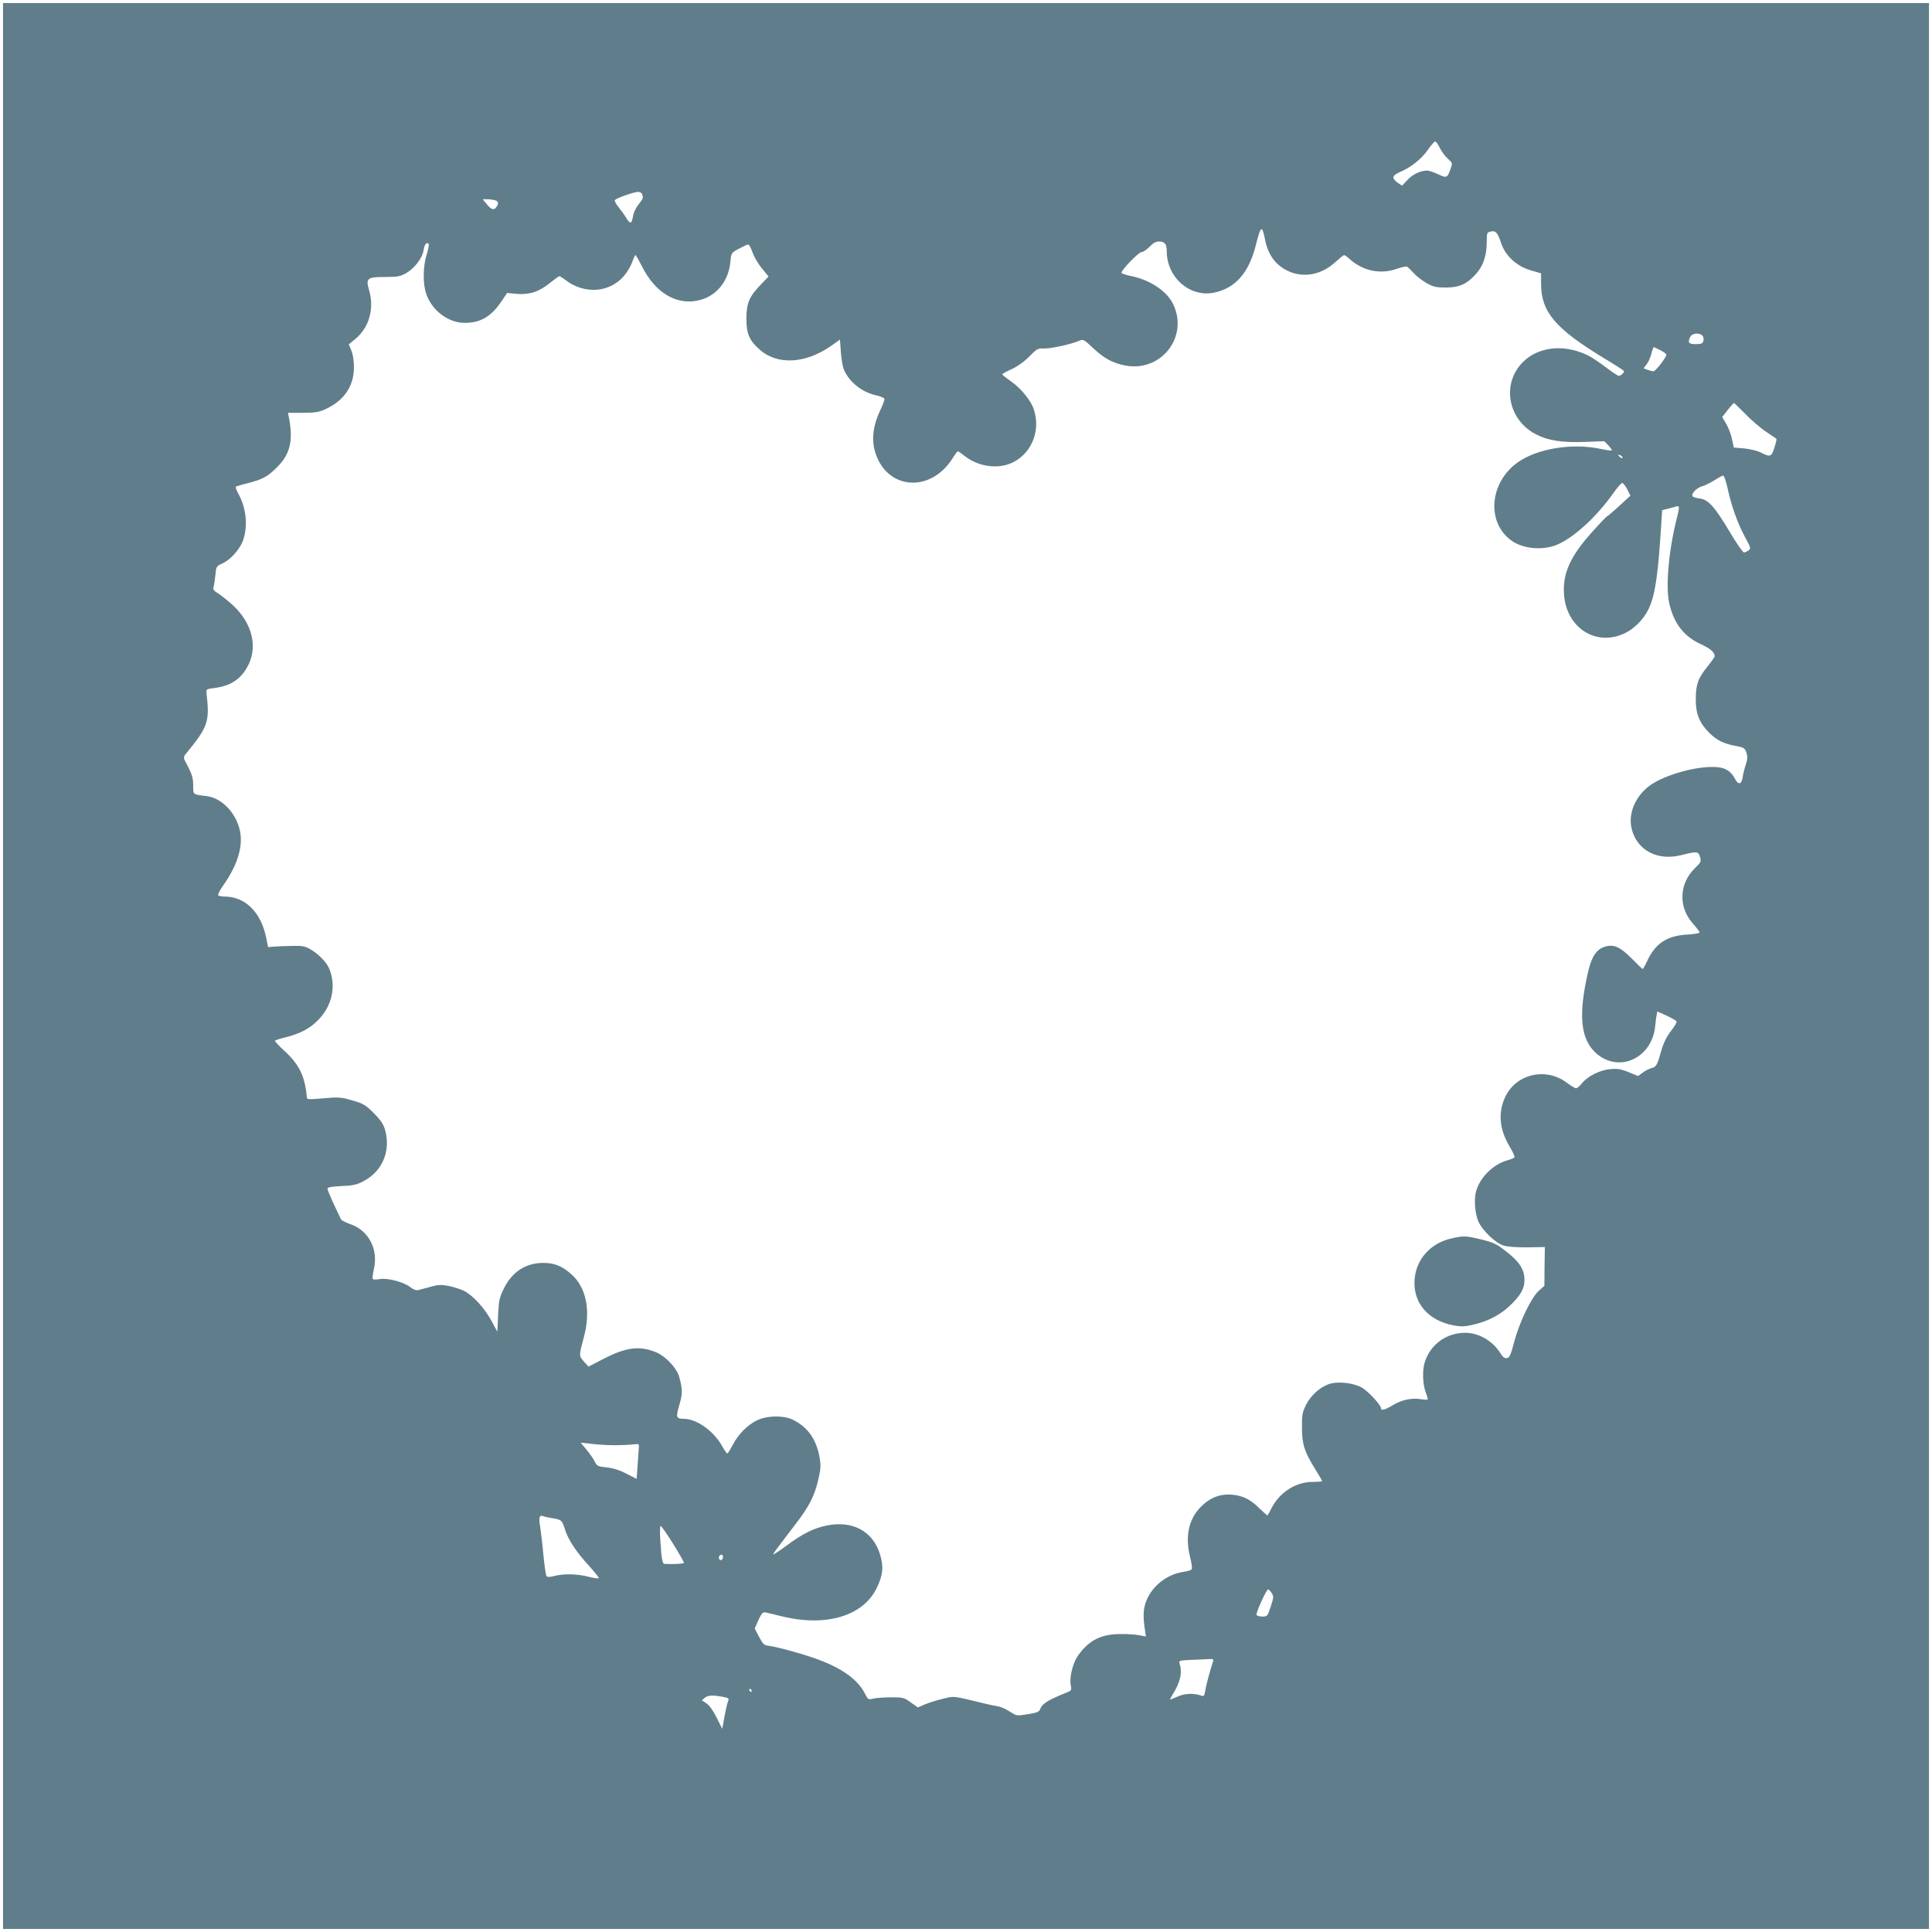 <?xml version="1.0" standalone="no"?>
<!DOCTYPE svg PUBLIC "-//W3C//DTD SVG 20010904//EN"
 "http://www.w3.org/TR/2001/REC-SVG-20010904/DTD/svg10.dtd">
<svg version="1.0" xmlns="http://www.w3.org/2000/svg"
 width="1280pt" height="1280pt" viewBox="0 0 1280 1280"
 preserveAspectRatio="xMidYMid meet">
<g transform="translate(0,1280) scale(0.1,-0.1)"
fill="#607d8b" stroke="none">
<path d="M20 6400 l0 -6380 6380 0 6380 0 0 6380 0 6380 -6380 0 -6380 0 0
-6380z m9573 5348 c30 -27 31 -29 18 -65 -22 -63 -26 -64 -84 -37 -29 13 -60
24 -71 24 -43 0 -98 -25 -131 -62 l-36 -38 -30 20 c-41 30 -36 48 18 71 69 29
137 83 180 142 20 29 42 55 48 59 6 4 20 -12 33 -40 13 -26 37 -59 55 -74z
m-5339 -234 c9 -25 8 -29 -24 -69 -17 -21 -33 -55 -36 -77 -9 -51 -18 -55 -43
-15 -11 19 -34 51 -51 72 -17 21 -29 43 -27 48 4 12 120 53 153 56 12 0 25 -6
28 -15z m-976 -40 c25 -7 28 -22 9 -48 -15 -21 -35 -14 -65 25 l-24 29 29 0
c15 0 38 -3 51 -6z m5102 -256 c20 -106 71 -175 155 -214 101 -47 219 -25 309
57 30 27 57 49 61 49 4 0 23 -13 41 -30 88 -76 201 -99 308 -61 32 11 63 18
69 14 5 -3 24 -22 43 -42 18 -21 57 -50 86 -67 46 -25 63 -29 128 -29 90 1
135 21 197 88 49 53 73 123 73 214 0 59 1 63 26 69 33 8 47 -7 69 -76 28 -84
101 -152 193 -180 l72 -21 0 -70 c0 -186 96 -298 420 -494 72 -43 130 -81 130
-84 0 -11 -23 -31 -35 -31 -6 0 -45 25 -85 56 -40 30 -91 65 -113 76 -197 100
-411 48 -494 -120 -71 -145 -7 -324 144 -400 79 -41 174 -55 318 -50 l134 5
27 -28 c15 -16 25 -31 23 -33 -3 -3 -36 2 -74 10 -188 40 -419 3 -549 -89
-188 -133 -210 -397 -43 -518 75 -54 199 -67 295 -31 110 42 266 183 378 341
27 39 55 70 61 71 7 0 22 -19 34 -42 l21 -42 -73 -67 c-41 -38 -77 -68 -81
-69 -3 0 -49 -48 -101 -106 -144 -160 -195 -274 -185 -413 17 -232 230 -356
424 -245 22 12 57 41 77 63 92 101 115 207 143 643 l6 98 41 10 c23 6 47 13
54 15 21 7 21 -5 2 -80 -54 -211 -76 -461 -48 -570 31 -128 97 -212 206 -262
65 -30 93 -54 93 -81 0 -5 -22 -36 -49 -70 -62 -77 -76 -117 -76 -217 0 -95
24 -155 89 -220 49 -49 97 -73 176 -87 55 -11 60 -14 70 -44 9 -26 8 -44 -4
-81 -9 -26 -18 -65 -21 -85 -7 -45 -28 -50 -49 -10 -28 53 -62 75 -124 80
-128 9 -343 -51 -441 -122 -97 -71 -145 -186 -121 -286 34 -142 169 -215 326
-176 108 27 116 26 127 -11 9 -30 7 -36 -33 -74 -106 -103 -112 -259 -14 -368
24 -27 44 -53 44 -59 0 -5 -37 -11 -83 -14 -132 -7 -211 -59 -264 -175 -14
-29 -27 -53 -29 -53 -3 0 -36 31 -73 69 -76 77 -118 96 -175 80 -57 -16 -91
-65 -114 -166 -67 -289 -51 -449 54 -542 151 -132 369 -32 390 180 3 30 7 64
10 76 l4 22 62 -28 c34 -16 64 -33 66 -39 2 -6 -15 -34 -37 -62 -27 -35 -48
-76 -62 -123 -30 -106 -36 -116 -66 -123 -15 -4 -42 -17 -59 -30 l-31 -23 -64
26 c-51 21 -74 24 -120 20 -69 -6 -150 -47 -188 -94 -14 -18 -32 -33 -39 -33
-7 0 -34 16 -59 35 -141 108 -343 60 -413 -98 -46 -103 -35 -211 31 -322 23
-37 37 -70 32 -74 -4 -4 -26 -13 -48 -19 -94 -27 -181 -114 -206 -206 -15 -54
-6 -153 17 -202 28 -59 113 -140 165 -156 27 -8 89 -13 159 -12 l115 2 -2
-129 -1 -128 -36 -32 c-50 -43 -129 -208 -164 -339 -23 -89 -31 -105 -49 -108
-15 -2 -27 7 -42 32 -51 82 -142 135 -232 136 -126 0 -230 -75 -269 -193 -17
-52 -15 -143 4 -196 9 -24 16 -47 16 -51 0 -4 -21 -4 -46 0 -63 10 -130 -5
-187 -40 -49 -30 -77 -38 -77 -21 0 21 -83 112 -126 137 -54 32 -159 44 -217
25 -62 -21 -123 -76 -154 -138 -25 -52 -28 -68 -27 -153 0 -110 16 -158 88
-274 25 -41 46 -76 46 -79 0 -2 -28 -5 -63 -5 -112 0 -218 -68 -273 -174 -13
-27 -26 -48 -28 -48 -2 0 -26 22 -53 48 -59 58 -107 82 -177 89 -80 8 -149
-18 -211 -81 -81 -82 -105 -199 -69 -338 8 -33 13 -66 10 -73 -2 -7 -25 -15
-51 -18 -145 -20 -263 -142 -268 -276 -1 -25 2 -70 7 -100 l8 -53 -43 8 c-24
5 -82 9 -129 8 -125 -1 -205 -41 -276 -140 -36 -50 -60 -145 -50 -198 6 -33 4
-37 -21 -47 -132 -53 -168 -75 -183 -115 -6 -16 -23 -22 -81 -31 -73 -12 -74
-12 -118 17 -24 16 -60 32 -80 35 -20 3 -65 13 -101 22 -204 49 -185 47 -263
28 -40 -9 -93 -26 -119 -37 l-47 -20 -47 33 c-43 32 -51 34 -128 34 -44 0 -98
-4 -118 -8 -36 -9 -37 -8 -58 33 -50 98 -163 176 -345 238 -100 34 -235 70
-285 77 -40 5 -42 7 -75 68 l-25 48 25 56 c22 47 29 54 48 50 12 -3 65 -15
117 -28 290 -68 532 7 620 193 41 86 45 139 20 221 -47 153 -182 225 -353 190
-88 -18 -159 -54 -266 -133 -46 -34 -85 -60 -87 -58 -3 4 9 20 145 198 91 118
126 186 152 295 17 73 18 94 9 148 -21 120 -75 198 -173 249 -61 32 -173 31
-242 -2 -64 -32 -122 -90 -160 -162 -17 -32 -33 -58 -37 -58 -3 0 -20 24 -36
53 -55 97 -167 177 -251 177 -51 0 -54 10 -31 89 23 75 23 111 -2 195 -17 54
-87 129 -147 155 -111 47 -200 37 -353 -42 l-99 -51 -31 34 c-33 38 -33 38 1
164 46 173 15 328 -85 415 -60 53 -112 74 -184 74 -117 0 -207 -59 -262 -170
-29 -59 -33 -78 -38 -176 l-5 -110 -40 74 c-45 83 -122 167 -181 197 -22 11
-67 25 -100 32 -51 10 -70 9 -120 -5 -32 -9 -69 -19 -82 -22 -15 -4 -33 3 -56
21 -44 33 -147 60 -198 52 -22 -4 -43 -4 -47 -1 -5 2 -2 32 6 66 31 134 -35
258 -159 300 -29 10 -56 24 -59 31 -3 7 -25 52 -48 101 -22 48 -41 93 -41 101
0 10 23 15 93 18 74 3 102 9 143 31 127 65 185 202 145 342 -11 38 -29 64 -75
111 -54 54 -70 63 -140 83 -67 20 -92 23 -160 17 -152 -12 -141 -14 -144 14
-13 132 -51 209 -146 296 -38 35 -67 66 -64 70 4 3 38 14 76 23 94 25 153 56
207 110 95 95 124 225 77 342 -16 41 -70 97 -121 127 -41 24 -55 27 -131 25
-47 -1 -100 -3 -119 -5 l-35 -3 -13 65 c-34 166 -139 270 -274 270 -21 0 -40
4 -44 9 -3 5 15 39 40 74 89 128 126 251 105 351 -24 118 -119 218 -218 231
-96 12 -92 9 -92 71 0 41 -7 70 -26 108 -14 28 -29 57 -33 65 -4 8 -2 22 5 30
154 188 164 215 142 411 -3 23 1 25 54 32 101 13 167 54 213 133 77 130 40
294 -93 416 -31 28 -74 63 -95 76 -32 20 -38 28 -32 46 4 12 9 47 12 78 5 55
7 58 44 75 59 26 125 102 143 165 29 95 15 209 -35 298 -12 22 -20 43 -17 46
2 3 39 14 81 24 99 26 130 43 192 105 88 87 109 178 79 331 l-6 30 99 0 c80 0
107 5 147 23 125 57 190 152 191 276 0 45 -6 86 -17 113 l-17 42 43 35 c91 75
127 200 92 321 -24 82 -15 90 107 90 80 0 98 3 137 25 55 31 108 99 116 151 7
40 17 54 33 45 5 -3 0 -34 -11 -68 -26 -82 -28 -196 -4 -265 37 -110 147 -193
256 -192 103 0 173 41 240 139 l40 59 64 -6 c82 -7 149 14 220 73 30 24 58 44
62 44 4 0 22 -11 40 -25 127 -97 293 -85 389 28 20 23 43 63 53 89 9 27 19 48
22 48 3 0 22 -33 42 -72 90 -183 239 -268 392 -224 109 32 183 127 195 251 6
60 6 60 56 87 28 15 55 28 62 28 6 0 19 -23 28 -51 10 -28 37 -76 62 -106 l45
-55 -50 -52 c-77 -79 -97 -124 -97 -226 0 -101 19 -146 90 -208 115 -101 300
-92 466 23 l64 45 6 -83 c3 -45 12 -98 21 -118 36 -82 121 -149 216 -169 31
-7 52 -17 52 -25 0 -7 -13 -41 -29 -75 -44 -92 -57 -183 -37 -260 68 -265 370
-295 520 -52 14 23 29 42 32 42 3 0 24 -14 45 -31 56 -44 128 -69 202 -69 189
0 317 188 257 376 -19 59 -83 139 -150 186 -33 23 -60 45 -60 48 0 3 28 19 62
34 40 19 83 49 117 84 50 51 57 55 95 53 43 -2 175 26 233 50 31 13 32 12 96
-48 74 -69 130 -99 214 -115 240 -44 422 196 313 412 -42 83 -154 157 -276
181 -35 7 -64 17 -64 22 0 19 114 137 133 137 11 0 34 16 53 35 22 24 42 35
61 35 40 0 53 -17 53 -65 0 -173 154 -307 313 -274 141 29 231 131 277 314 33
131 41 137 60 43z m2900 -643 c6 -8 9 -23 5 -35 -5 -16 -15 -20 -51 -20 -47 0
-55 11 -34 51 13 23 62 26 80 4z m-280 -95 c22 -11 40 -25 40 -30 0 -18 -72
-110 -85 -110 -8 0 -26 5 -40 10 l-26 10 21 27 c11 14 25 46 31 70 6 24 13 43
16 43 2 0 22 -9 43 -20z m564 -423 c39 -41 100 -93 136 -117 36 -24 67 -45 69
-47 3 -2 -3 -28 -13 -58 -19 -62 -27 -65 -88 -34 -24 12 -72 24 -112 28 l-69
6 -12 55 c-6 30 -23 76 -38 101 l-27 46 36 46 c20 26 39 47 42 47 2 0 37 -33
76 -73z m-814 -289 c0 -6 -6 -5 -15 2 -8 7 -15 14 -15 16 0 2 7 1 15 -2 8 -4
15 -11 15 -16z m695 -200 c25 -118 69 -240 116 -326 39 -71 40 -76 23 -89 -10
-7 -23 -13 -30 -13 -7 0 -48 59 -91 131 -102 171 -144 219 -201 226 -23 3 -45
10 -48 15 -11 17 24 54 62 66 22 6 59 25 84 41 25 16 50 30 56 30 6 1 19 -36
29 -81z m-7375 -6343 c41 0 95 2 120 5 45 5 45 5 42 -25 -1 -16 -5 -69 -8
-117 l-6 -86 -67 34 c-45 24 -87 37 -131 42 -59 6 -66 10 -79 37 -7 17 -32 52
-54 79 l-40 48 74 -8 c41 -5 108 -9 149 -9z m-407 -484 c58 -10 60 -12 82 -79
21 -66 75 -147 161 -240 36 -40 64 -75 61 -78 -3 -4 -34 1 -69 10 -75 19 -161
21 -225 5 -35 -9 -47 -9 -53 1 -4 6 -13 69 -20 139 -6 69 -16 152 -21 184 -11
63 -6 82 20 72 9 -4 38 -10 64 -14z m796 -168 c40 -65 73 -122 72 -127 -1 -7
-72 -10 -130 -7 -12 1 -19 37 -26 154 -4 54 -3 97 2 97 5 0 42 -53 82 -117z
m331 -87 c0 -8 -4 -17 -9 -21 -12 -7 -24 12 -16 25 9 15 25 12 25 -4z m3635
-240 c14 -22 14 -29 -6 -90 -21 -64 -23 -66 -55 -66 -18 0 -36 5 -39 10 -7 11
65 170 77 170 4 0 15 -11 23 -24z m-388 -453 c-21 -63 -48 -164 -52 -196 -5
-31 -10 -37 -23 -32 -48 18 -110 17 -157 -4 -26 -11 -50 -21 -52 -21 -3 0 5
16 17 35 51 82 64 144 45 204 -6 19 -1 20 77 24 46 1 98 4 117 5 28 2 32 -1
28 -15z m-3057 -193 c0 -5 -2 -10 -4 -10 -3 0 -8 5 -11 10 -3 6 -1 10 4 10 6
0 11 -4 11 -10z m-172 -46 c18 -4 22 -9 17 -22 -8 -18 -18 -64 -32 -142 l-8
-44 -37 74 c-24 48 -48 82 -68 95 l-30 20 21 18 c22 17 58 18 137 1z"/>
<path d="M9620 4596 c-140 -30 -237 -136 -248 -272 -12 -155 89 -273 258 -305
58 -10 74 -9 148 9 97 25 178 71 243 139 58 59 79 100 79 152 0 74 -35 126
-141 205 -47 36 -76 48 -148 65 -100 24 -114 24 -191 7z"/>
</g>
</svg>
